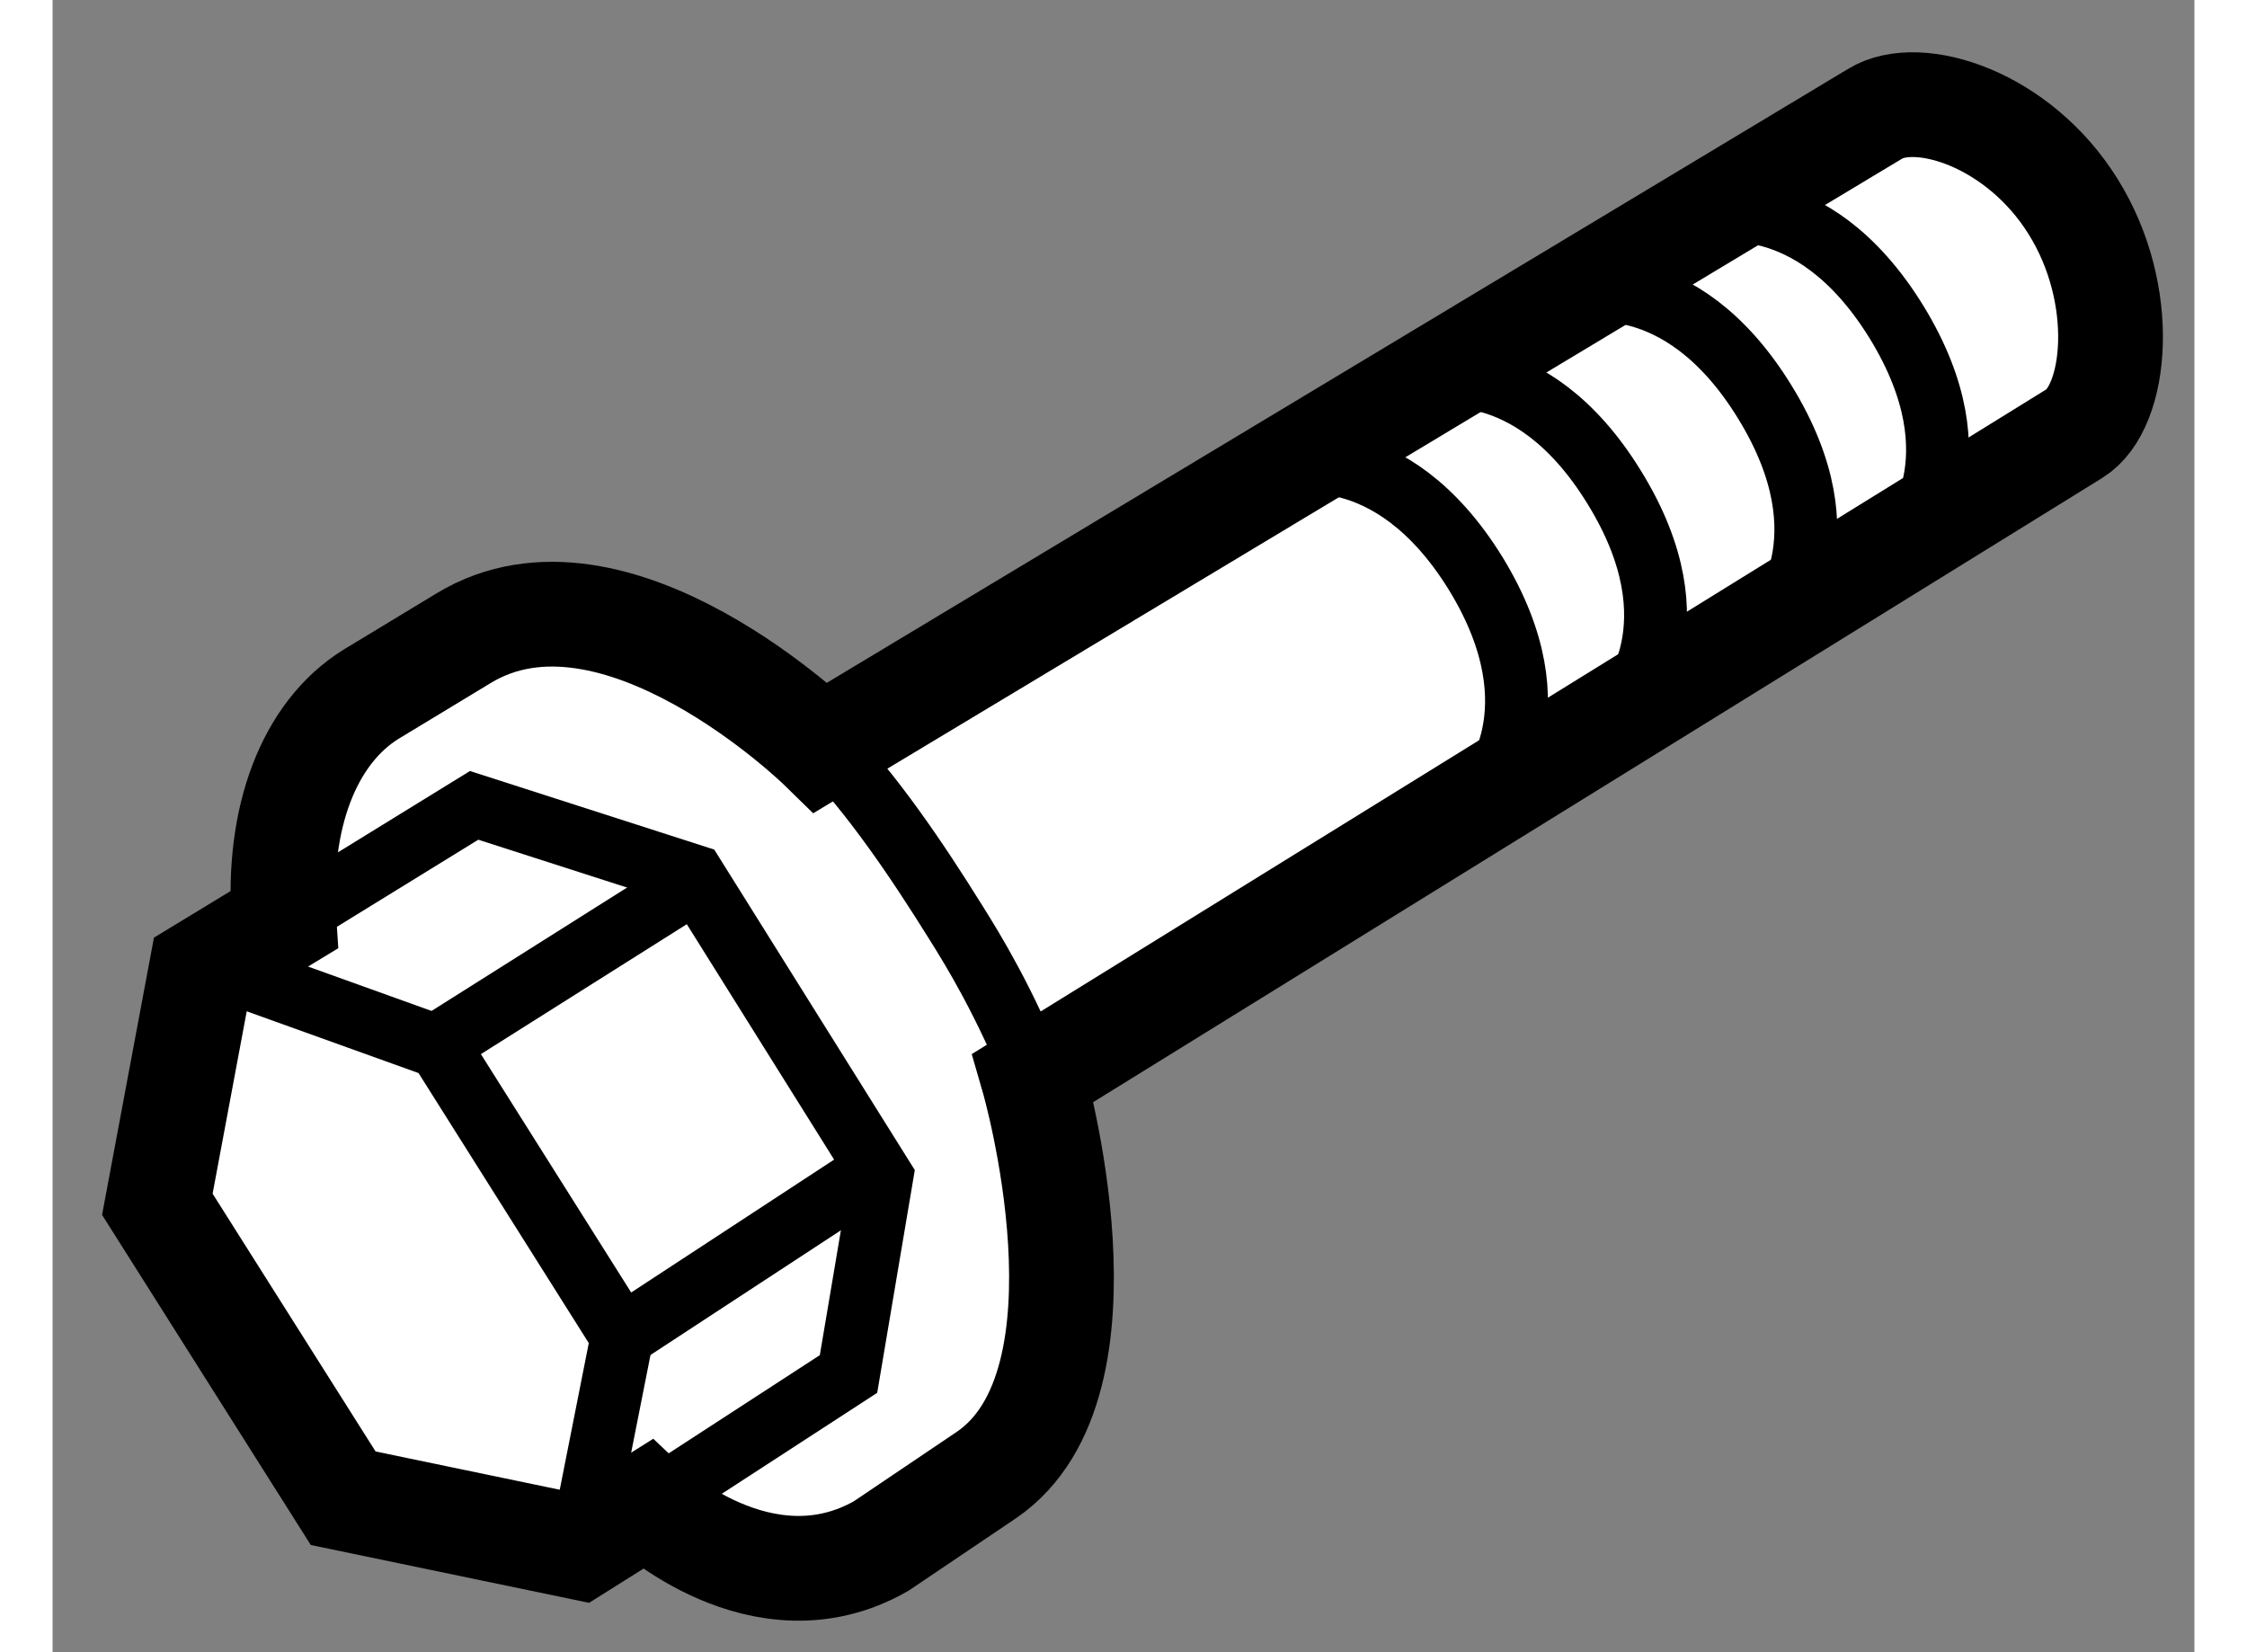 <?xml version="1.0" encoding="utf-8"?>
<!-- Generator: Adobe Illustrator 15.1.0, SVG Export Plug-In . SVG Version: 6.00 Build 0)  -->
<!DOCTYPE svg PUBLIC "-//W3C//DTD SVG 1.1//EN" "http://www.w3.org/Graphics/SVG/1.1/DTD/svg11.dtd">
<svg version="1.1" xmlns="http://www.w3.org/2000/svg" xmlns:xlink="http://www.w3.org/1999/xlink" x="0px" y="0px" width="244.8px"
	 height="180px" viewBox="115.516 80.546 10.223 7.886" enable-background="new 0 0 244.8 180" xml:space="preserve">
	
<rect x="115.516" y="80.546" width="10.223" height="7.886" fill="#808080" stroke="none"/>
	
<g><path fill="#FFFFFF" stroke="#000000" stroke-width="0.5" d="M119.183,84.114l5.032-3.025c0.205-0.126,0.683,0.022,0.945,0.443
						c0.263,0.421,0.21,0.957,0.007,1.083l-4.971,3.075c0,0,0.421,1.454-0.221,1.895l-0.504,0.34
						c-0.568,0.325-1.119-0.197-1.119-0.197l-0.323,0.203l-1.126-0.234l-0.887-1.403l0.209-1.117l0.395-0.24
						c-0.033-0.486,0.118-0.893,0.417-1.078l0.441-0.267C118.201,83.154,119.183,84.114,119.183,84.114z"></path><polyline fill="none" stroke="#000000" stroke-width="0.3" points="116.653,84.929 117.528,84.39 118.576,84.727 
						119.474,86.162 119.315,87.104 118.373,87.716 				"></polyline><line fill="none" stroke="#000000" stroke-width="0.3" x1="118.214" y1="86.936" x2="119.448" y2="86.128"></line><line fill="none" stroke="#000000" stroke-width="0.3" x1="117.378" y1="85.515" x2="118.557" y2="84.771"></line><polyline fill="none" stroke="#000000" stroke-width="0.3" points="116.299,85.162 117.362,85.544 118.234,86.927 
						118.045,87.882 				"></polyline><path fill="none" stroke="#000000" stroke-width="0.3" d="M119.204,84.104c0.223,0.231,0.435,0.542,0.624,0.846
						c0.079,0.126,0.231,0.371,0.387,0.76"></path><path fill="none" stroke="#000000" stroke-width="0.3" d="M124.369,83.129c0,0,0.356-0.381-0.052-1.046
				c-0.409-0.664-0.91-0.518-0.91-0.518"></path><path fill="none" stroke="#000000" stroke-width="0.3" d="M123.74,83.51c0,0,0.357-0.382-0.052-1.046
				c-0.409-0.665-0.911-0.518-0.911-0.518"></path><path fill="none" stroke="#000000" stroke-width="0.3" d="M123.022,83.92c0,0,0.358-0.382-0.051-1.046
				c-0.408-0.666-0.91-0.518-0.91-0.518"></path><path fill="none" stroke="#000000" stroke-width="0.3" d="M122.359,84.33c0,0,0.356-0.382-0.05-1.046
				c-0.41-0.665-0.912-0.518-0.912-0.518"></path></g>


</svg>